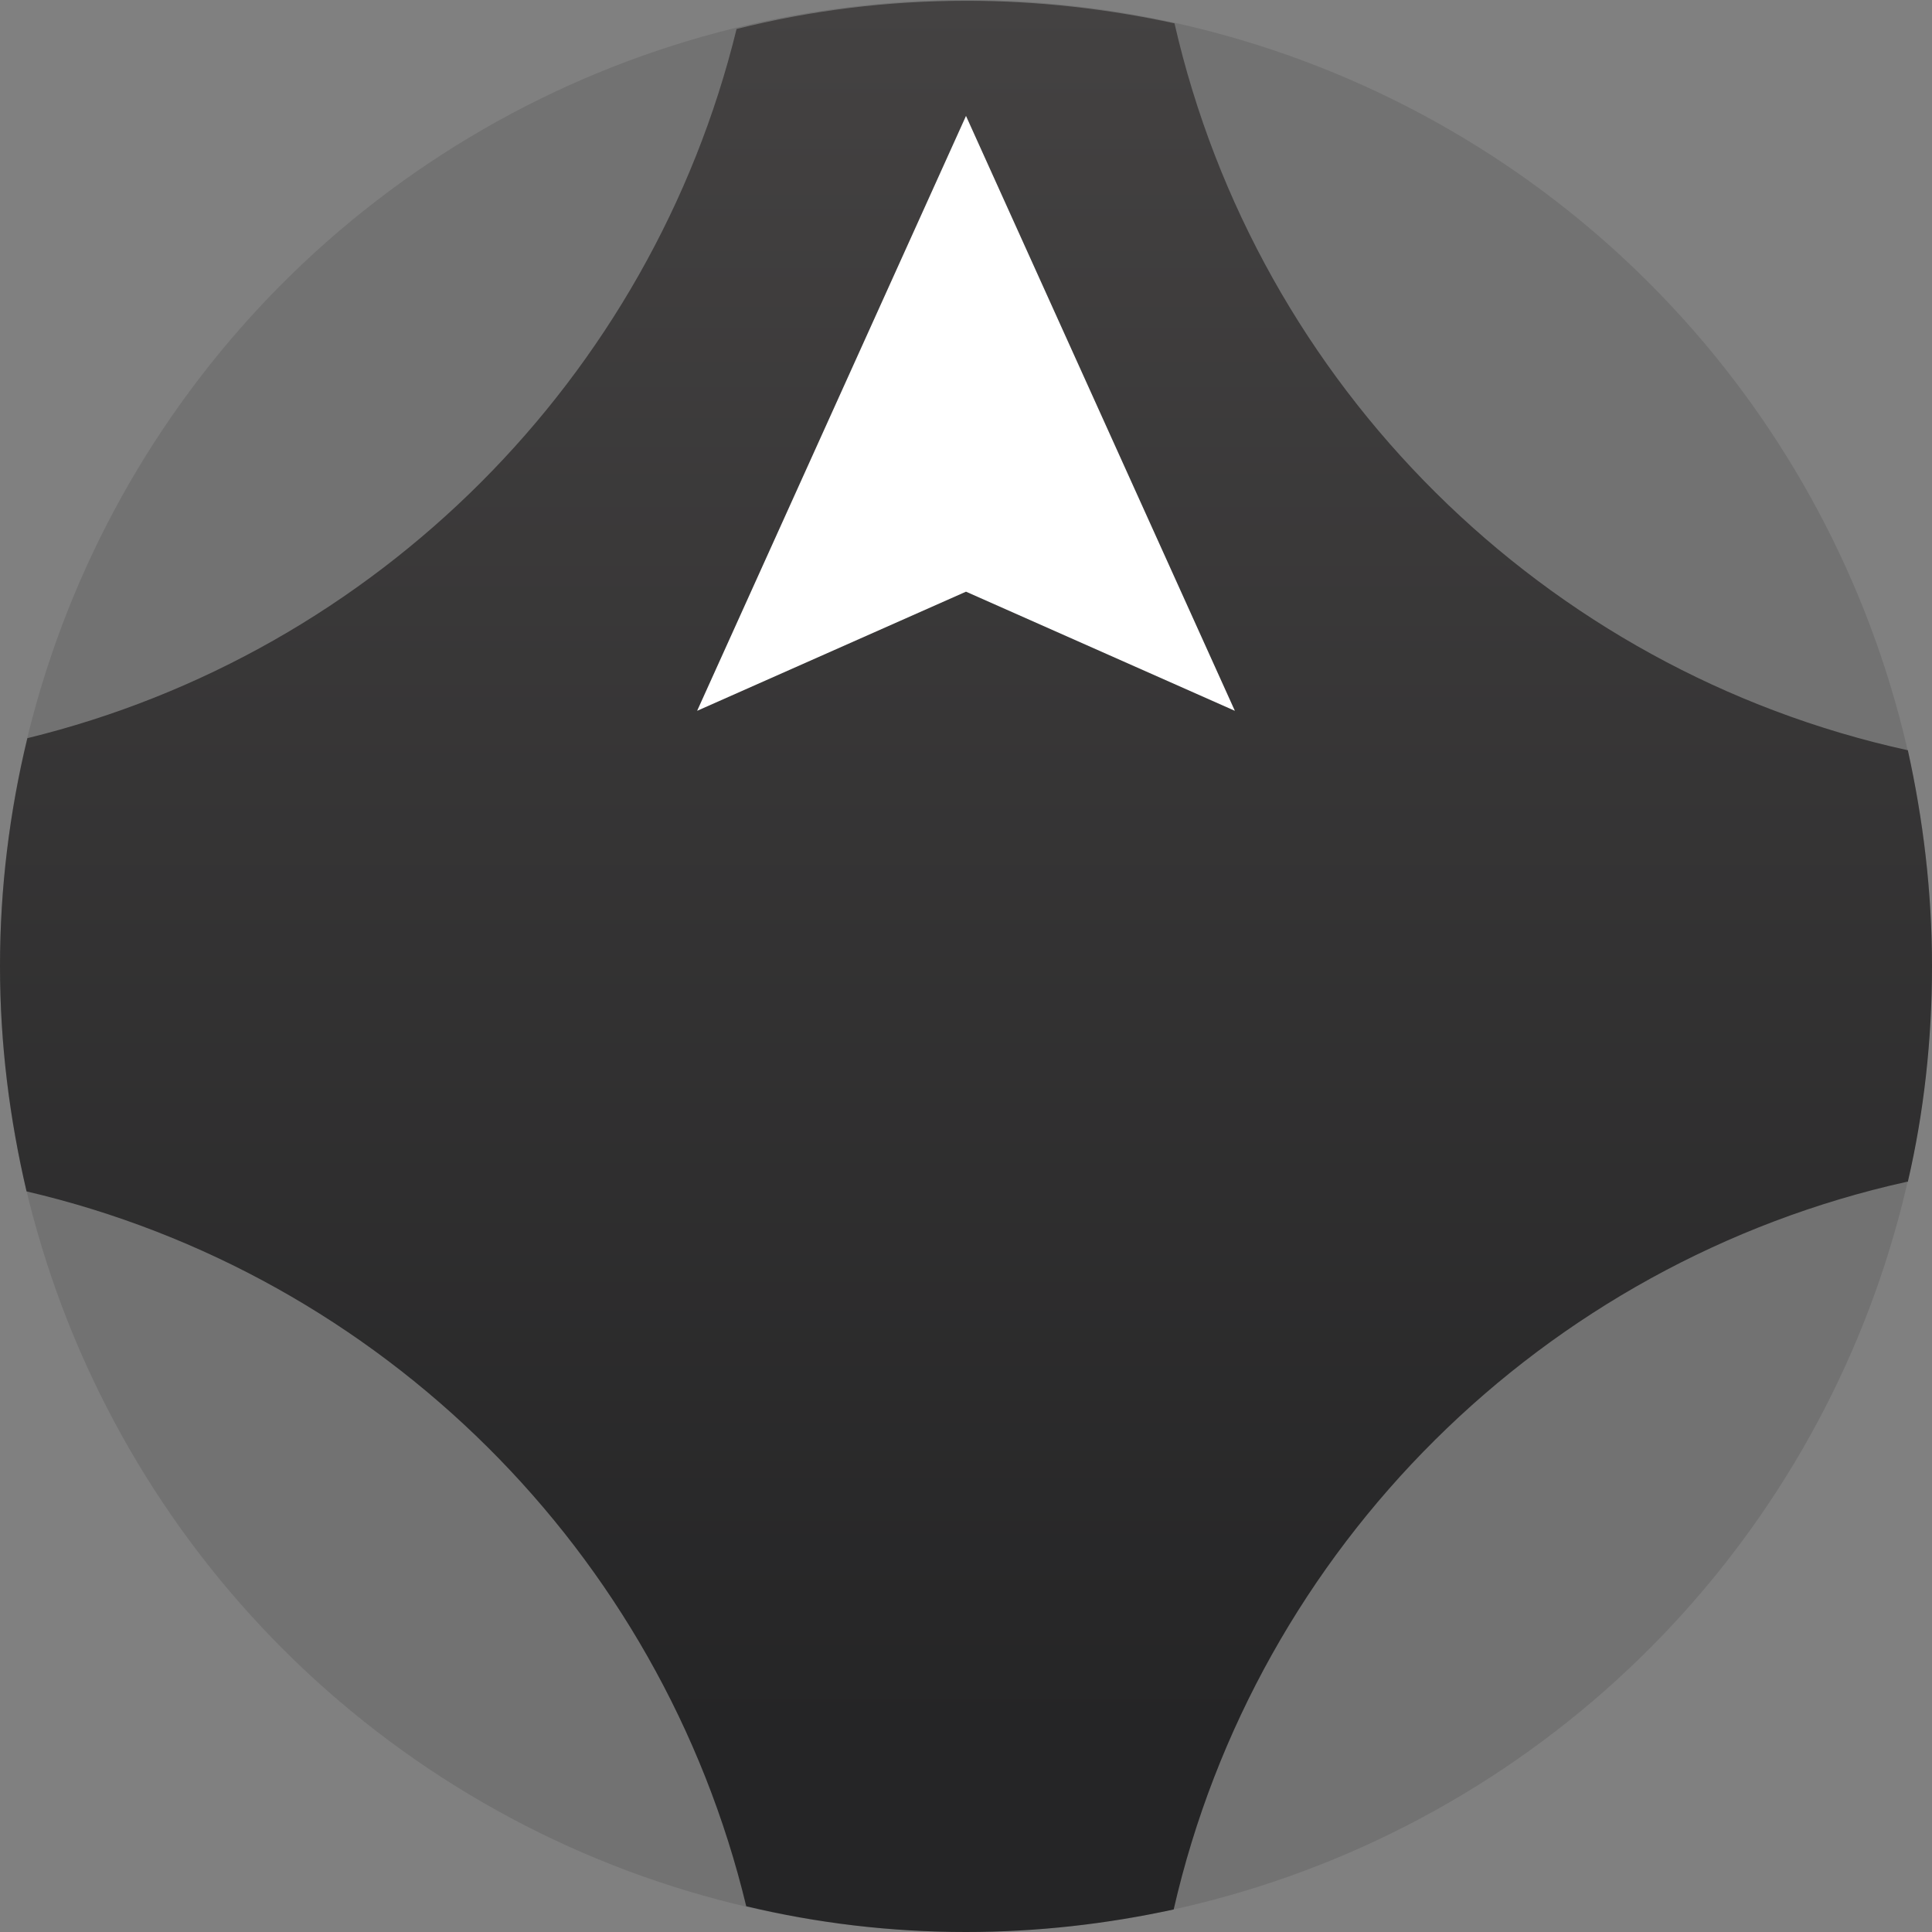 <?xml version="1.0" encoding="UTF-8"?>
<svg id="Capa_1" xmlns="http://www.w3.org/2000/svg" xmlns:xlink="http://www.w3.org/1999/xlink" version="1.1" viewBox="0 0 24 24">
  <rect x="0" y="0" width="24" height="24" fill="#808080" stroke="none"/>
  <!-- Generator: Adobe Illustrator 29.4.0, SVG Export Plug-In . SVG Version: 2.1.0 Build 152)  -->
  <defs>
    <style>
      .st0 {
        fill: #727272;
      }

      .st1 {
        fill: url(#linear-gradient);
      }

      .st2 {
        fill: #fff;
      }
    </style>
    <linearGradient id="linear-gradient" x1="12" y1="26" x2="12" y2="4.52" gradientTransform="translate(0 26) scale(1 -1)" gradientUnits="userSpaceOnUse">
      <stop offset="0" stop-color="#444242"/>
      <stop offset="1" stop-color="#252526"/>
    </linearGradient>
  </defs>
  <circle class="st0" cx="12" cy="12" r="12"/>
  <path class="st1" d="M23.7,14.68c.2-.86.3-1.76.3-2.68s-.11-1.82-.3-2.68c-4.52-.99-8.08-4.53-9.11-9.03-.83-.18-1.7-.28-2.58-.28-.99,0-1.94.12-2.86.35C8.09,4.69,4.68,8.11.34,9.17c-.22.91-.34,1.86-.34,2.83s.12,1.9.33,2.8c4.41,1.03,7.88,4.48,8.94,8.88.88.21,1.79.32,2.73.32.89,0,1.75-.1,2.58-.28,1.03-4.5,4.59-8.04,9.11-9.04Z"/>
  <polygon class="st2" points="12 7.35 8.66 8.83 12 1.44 15.34 8.83 12 7.35"/>
</svg>